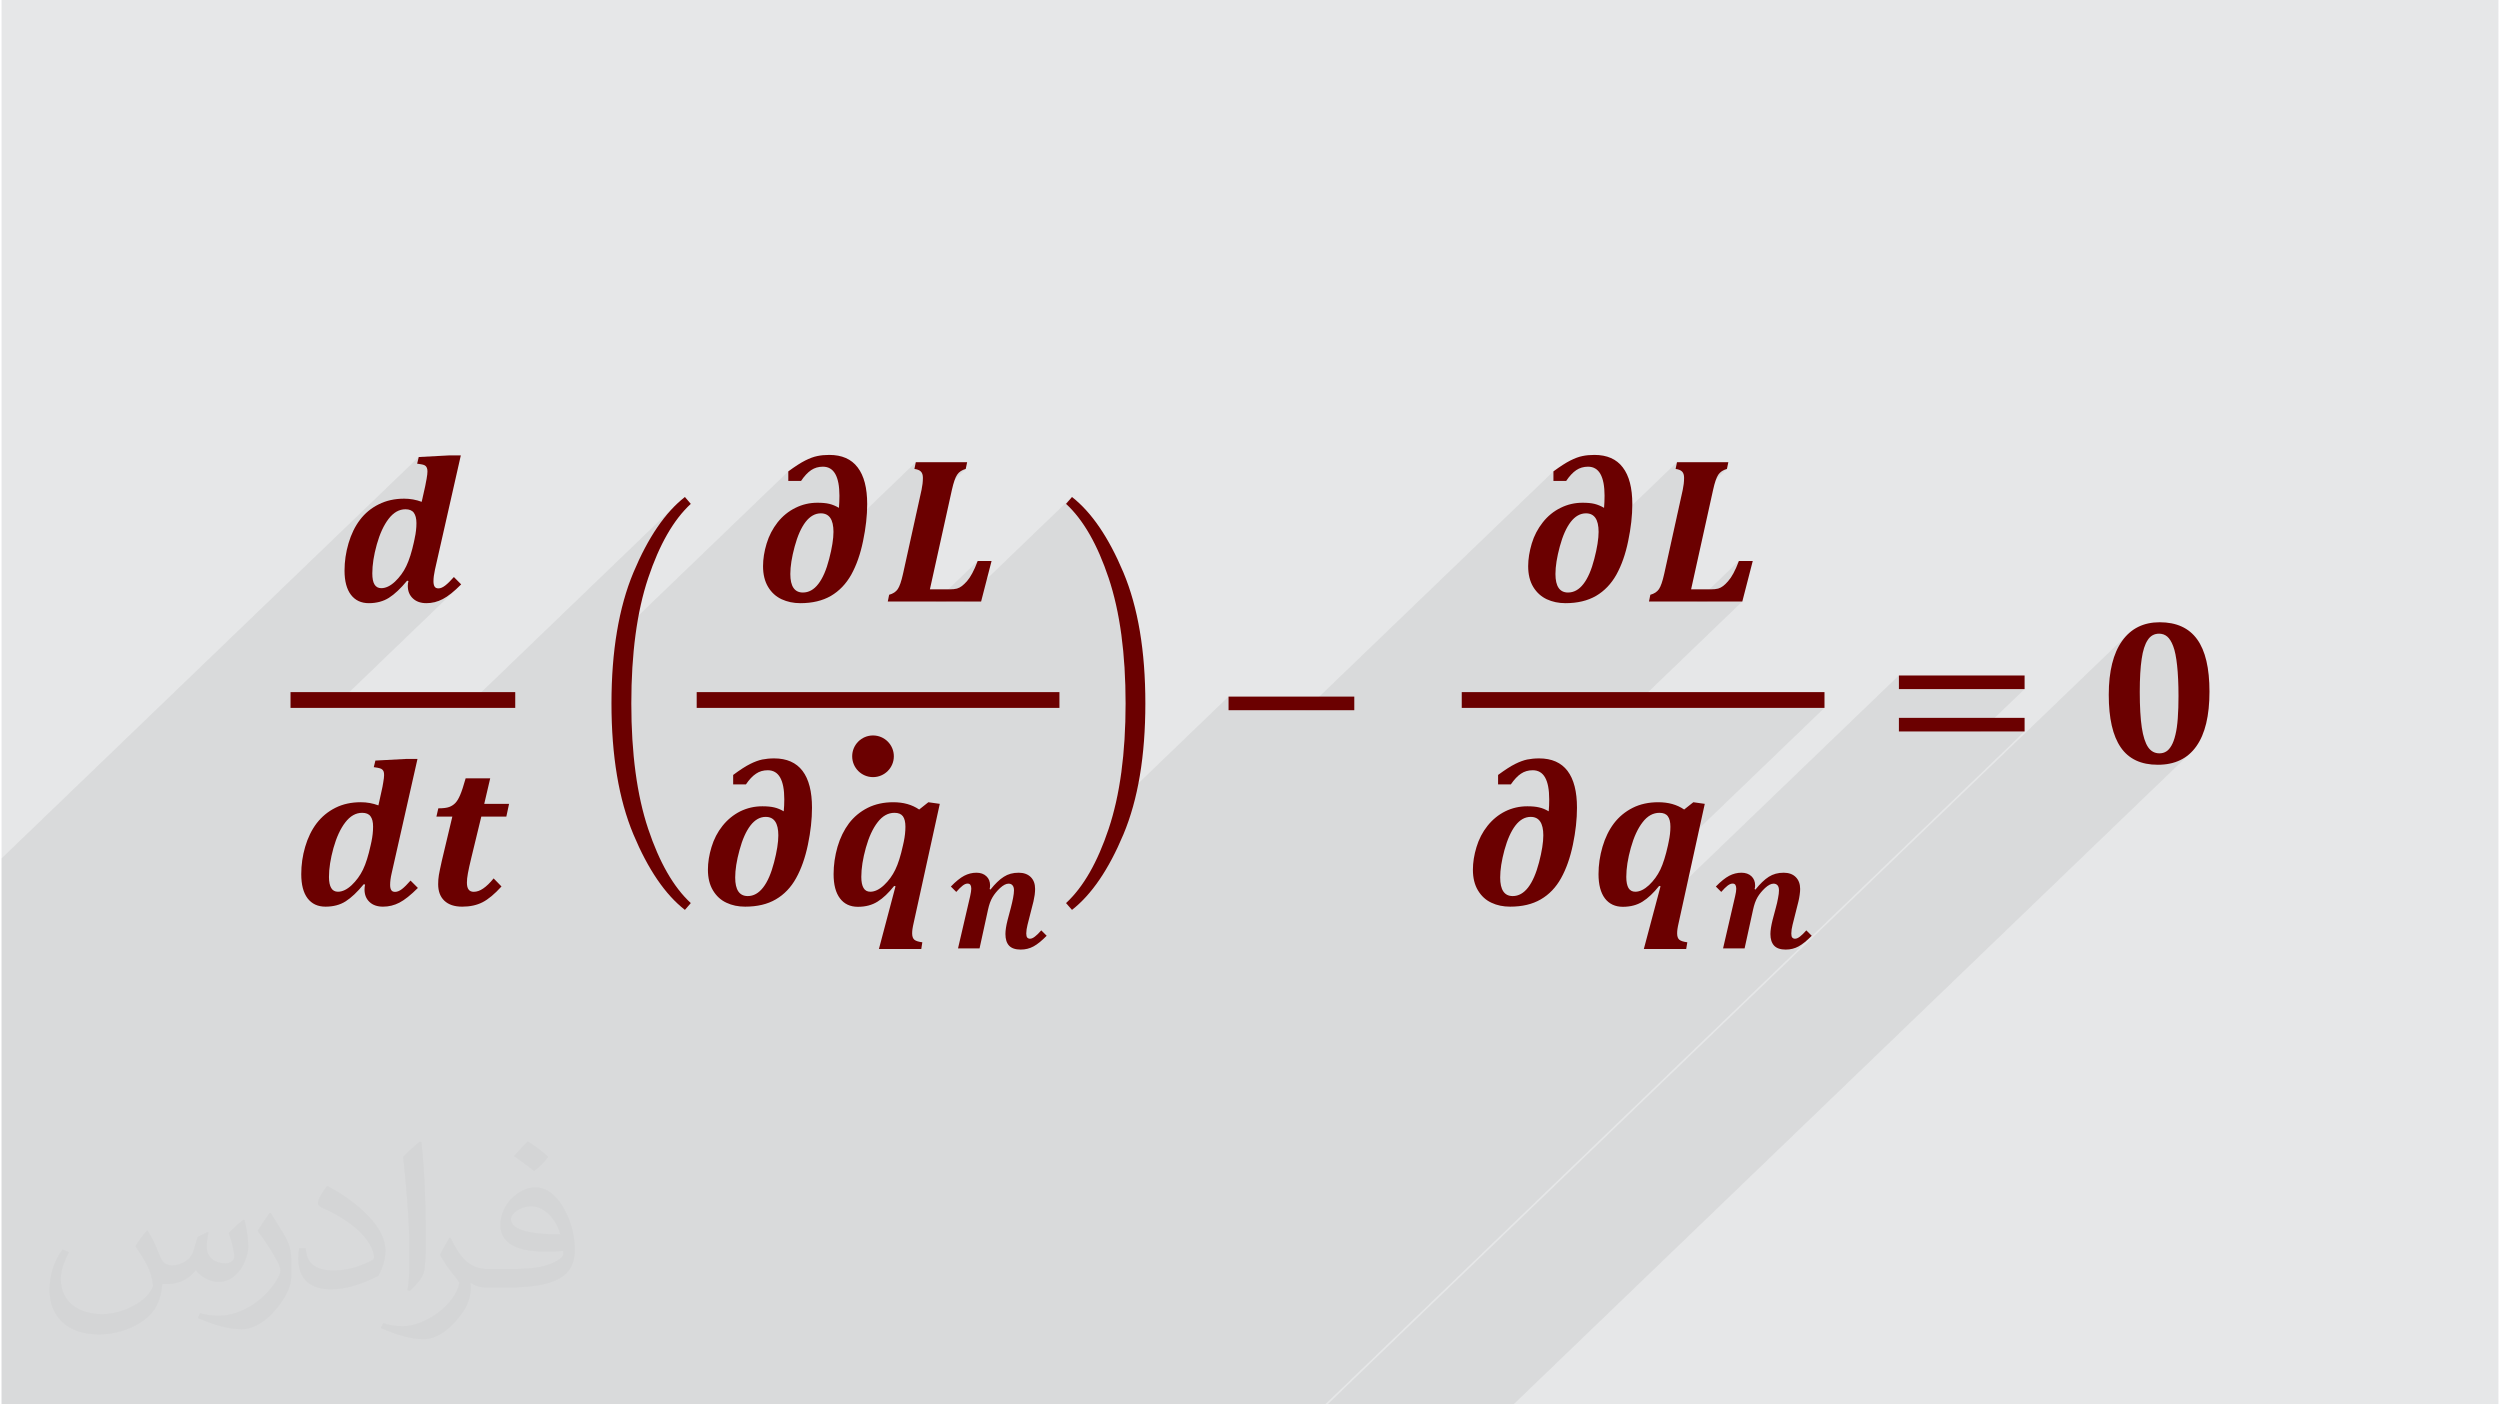 <?xml version="1.0" encoding="UTF-8"?>
<!DOCTYPE svg PUBLIC "-//W3C//DTD SVG 1.0//EN" "http://www.w3.org/TR/2001/REC-SVG-20010904/DTD/svg10.dtd">
<!-- Creator: CorelDRAW 2017 -->
<svg xmlns="http://www.w3.org/2000/svg" xml:space="preserve" width="356px" height="200px" version="1.0" shape-rendering="geometricPrecision" text-rendering="geometricPrecision" image-rendering="optimizeQuality" fill-rule="evenodd" clip-rule="evenodd"
viewBox="0 0 35600 20025"
 xmlns:xlink="http://www.w3.org/1999/xlink">
 <g id="Layer_x0020_1">
  <g id="_2613774822816">
   <path fill="#E6E7E8" d="M0 0l35600 0 0 20025 -35600 0 0 -20025z"/>
   <path fill="#373435" fill-opacity="0.031" d="M2082 17547c68,103 112,202 155,312 32,64 49,183 199,183 44,0 107,-14 163,-45 63,-33 111,-83 136,-159l60 -202 146 -72 10 10c-20,76 -25,149 -25,206 0,169 146,233 262,233 68,0 129,-33 129,-95 0,-80 -34,-216 -78,-338 68,-68 136,-136 214,-191l12 6c34,144 53,286 53,381 0,93 -41,196 -75,264 -70,132 -194,237 -344,237 -114,0 -241,-57 -328,-163l-5 0c-82,102 -208,194 -412,194l-63 0c-10,134 -39,229 -83,314 -121,237 -480,404 -818,404 -470,0 -706,-272 -706,-633 0,-223 73,-431 185,-578l92 38c-70,134 -116,261 -116,385 0,338 274,499 592,499 293,0 657,-187 723,-404 -25,-237 -114,-349 -250,-565 41,-72 94,-144 160,-221l12 0 0 0 0 0 0 0zm5421 -1274c99,62 196,136 291,220 -53,75 -119,143 -201,203 -95,-77 -190,-143 -287,-213 66,-74 131,-146 197,-210l0 0 0 0 0 0zm51 926c-160,0 -291,105 -291,183 0,167 320,219 703,217 -48,-196 -216,-400 -412,-400zm-359 895c208,0 390,-6 529,-41 155,-40 286,-118 286,-172 0,-14 0,-31 -5,-45 -87,8 -187,8 -274,8 -281,0 -498,-64 -582,-222 -22,-44 -37,-93 -37,-149 0,-153 66,-303 182,-406 97,-85 204,-138 313,-138 197,0 354,158 464,408 60,136 102,293 102,491 0,132 -37,243 -119,326 -153,148 -435,204 -867,204l-196 0 0 0 -51 0c-107,0 -184,-19 -245,-66l-10 0c3,25 5,49 5,72 0,97 -32,221 -97,320 -192,286 -400,410 -580,410 -182,0 -405,-70 -606,-161l36 -70c65,27 155,45 279,45 325,0 752,-313 805,-618 -12,-25 -33,-58 -65,-93 -95,-113 -155,-208 -211,-307 48,-95 92,-171 133,-240l17 -2c139,283 265,446 546,446l44 0 0 0 204 0 0 0 0 0 0 0zm-1408 299c24,-130 27,-276 27,-413l0 -202c0,-377 -49,-926 -88,-1282 68,-75 163,-161 238,-219l22 6c51,450 63,971 63,1452 0,126 -5,249 -17,340 -7,114 -73,200 -214,332l-31 -14 0 0 0 0 0 0zm-1449 -596c7,177 94,317 398,317 189,0 349,-49 526,-134 32,-14 49,-33 49,-49 0,-111 -85,-258 -228,-392 -139,-126 -323,-237 -495,-311 -59,-25 -78,-52 -78,-77 0,-51 68,-158 124,-235l19 -2c197,103 418,256 580,427 148,157 240,316 240,489 0,128 -38,249 -102,361 -215,109 -446,192 -674,192 -277,0 -466,-130 -466,-436 0,-33 0,-84 12,-150l95 0 0 0 0 0 0 0zm-501 -503l173 278c63,103 121,215 121,392l0 227c0,183 -117,379 -306,573 -148,132 -279,188 -400,188 -180,0 -386,-56 -624,-159l27 -70c75,20 162,37 269,37 342,-2 692,-252 852,-557 19,-35 27,-68 27,-91 0,-35 -20,-74 -34,-109 -88,-165 -185,-315 -292,-454 56,-88 112,-173 173,-257l14 2 0 0 0 0 0 0z"/>
   <path fill="#373435" fill-opacity="0.078" d="M3541 20025l-69 0 -14 0 -209 0 -23 0 -22 0 -6 0 -216 0 -81 0 -259 0 -116 0 -112 0 -22 0 -28 0 -171 0 -5 0 -42 0 -54 0 -23 0 -206 0 -31 0 -17 0 -109 0 -10 0 -128 0 -3 0 -39 0 -3 0 -98 0 -6 0 -10 0 -8 0 -158 0 -141 0 -365 0 -36 0 -6 0 -37 0 -95 0 -17 0 -546 0 0 -111 0 -12 0 -28 0 -2 0 -243 0 -25 0 -46 0 -21 0 -6 0 -28 0 -40 0 -11 0 -47 0 -70 0 -12 0 -37 0 -11 0 -28 0 -2 0 -36 0 -76 0 -137 0 -79 0 -33 0 -156 0 -131 0 -30 0 -4 0 -4 0 -40 0 -43 0 -10 0 -70 0 -25 0 -43 0 -14 0 -68 0 -22 0 -51 0 -7 0 -5 0 -66 0 -10 0 -163 0 -14 0 -81 0 -3 0 -14 0 -8 0 -127 0 -1 0 -13 0 -12 0 -23 0 -18 0 -9 0 -7 0 -15 0 -5 0 -55 0 -3 0 -50 0 -41 0 -51 0 -15 0 -217 0 -24 0 -43 0 -66 0 -125 0 -51 0 -131 0 -48 0 -78 0 -38 0 -59 0 -27 0 -17 0 -41 0 -92 0 -57 0 -4 0 -45 0 -51 0 -81 0 -13 0 -4 0 -72 0 -1335 0 -43 0 -156 0 -7 0 -4 0 -254 0 -117 0 -130 0 -61 0 -7 0 -16 0 -5 0 -6 0 -143 0 -50 0 -15 0 -241 0 -43 0 -67 0 -124 0 -182 0 -48 0 -78 0 -39 0 -58 0 -44 0 -41 0 -93 0 -56 0 -4 0 -45 0 -52 0 -81 0 -12 0 -4 0 -73 5948 -5723 -23 95 15 2 14 2 13 2 11 2 10 2 9 2 8 1 6 2 5 2 5 2 5 2 4 2 5 2 3 3 4 2 4 3 3 3 3 3 2 4 3 3 2 4 3 4 1 4 2 5 2 5 1 5 1 6 1 6 1 6 0 7 1 7 0 8 -1 9 0 11 -1 11 -1 12 -2 14 -2 14 -2 16 -3 16 -3 17 -3 16 -2 14 -3 14 -2 12 -3 12 -2 11 -2 9 -50 223 -137 131 4 3 11 10 10 12 9 13 7 14 6 16 5 18 4 19 3 21 2 22 1 24 -1 26 -1 27 -2 26 -2 27 -3 27 -4 27 -5 27 -6 26 -11 54 -13 54 -12 50 -13 48 -14 45 -14 41 -14 39 -14 36 -16 34 -15 31 -17 30 -19 29 -19 28 -21 27 -22 26 -23 25 -342 329 25 -2 38 -6 37 -8 35 -11 34 -13 32 -16 31 -18 17 -11 241 -232 19 4 -2 8 -2 9 -1 8 -2 9 0 9 -1 9 -1 9 0 9 1 27 4 25 5 25 8 23 10 21 12 21 15 18 17 18 18 16 20 14 22 11 24 10 25 7 26 6 28 3 30 1 5 0 387 -373 -18 20 -16 18 -16 17 -16 15 -314 302 19 0 30 -3 29 -4 29 -7 29 -8 29 -9 28 -12 28 -14 28 -16 30 -18 31 -22 32 -25 34 -28 35 -31 36 -33 37 -37 -1829 1761 1883 0 3032 -2918 -100 102 -97 115 -93 128 -90 141 -87 154 -83 167 -80 180 -38 95 -35 98 -33 101 -31 103 -28 107 -26 109 -23 112 -21 115 -12 81 2455 -2362 0 136 158 0 113 -109 18 -17 19 -15 18 -13 18 -11 19 -10 20 -9 21 -6 21 -6 22 -4 23 -2 23 -1 55 7 48 19 41 33 33 45 26 58 18 72 11 84 4 97 0 23 -1 23 0 22 -1 21 -1 22 -1 20 -2 21 -1 20 -135 130 12 14 20 37 14 45 9 54 2 62 0 38 -3 42 -5 44 -4 24 1186 -1141 -20 96 15 3 15 3 13 4 12 4 11 5 10 5 9 7 7 6 7 8 6 9 4 9 4 11 4 12 2 12 1 14 1 15 -1 21 -1 21 -1 21 -2 22 -3 21 -3 21 -4 22 -4 21 -75 340 605 -582 13 -12 15 -11 16 -9 17 -9 19 -7 20 -7 -717 690 -178 808 -9 37 -9 35 -9 32 -9 28 -10 25 -9 23 -10 19 -9 16 -11 14 -12 13 -111 107 -9 44 682 0 600 -578 -10 25 -10 25 -9 23 -10 23 -10 21 -9 20 -10 19 -9 18 -10 17 -9 17 -10 15 -9 15 -10 13 -9 13 -10 13 -9 11 -10 11 -9 10 -10 9 -8 9 -261 251 247 0 1549 -1491 -85 98 90 91 86 103 82 114 78 127 74 138 70 150 67 162 61 174 30 91 27 94 25 97 23 99 22 102 20 105 18 108 15 110 15 113 12 116 10 119 9 121 6 124 5 126 3 130 1 132 -1 132 -3 129 -5 127 -6 124 -9 121 -10 119 -12 116 -15 113 -15 110 -18 107 -20 105 -22 102 -12 52 1616 -1555 0 194 1093 0 3539 -3405 0 136 158 0 113 -109 19 -17 18 -15 18 -13 18 -11 20 -10 19 -9 21 -6 21 -6 22 -4 23 -2 23 -1 55 7 48 19 41 33 33 45 26 58 18 72 11 84 4 97 0 23 -1 23 0 22 -1 21 -1 22 -1 20 -2 21 -1 20 -135 130 12 14 20 37 14 45 9 54 2 62 0 38 -3 42 -1 7 1122 -1080 -20 96 15 3 15 3 13 4 12 4 11 5 10 5 8 7 8 6 7 8 6 9 4 9 4 11 4 12 2 12 1 14 1 15 -1 21 -1 21 -1 21 -2 22 -3 21 -3 21 -4 22 -4 21 -75 340 605 -582 13 -12 15 -11 16 -9 17 -9 19 -7 20 -7 -717 690 -178 808 -9 37 -9 35 -9 32 -9 28 -10 25 -9 23 -10 19 -9 16 -11 14 -12 13 -111 107 -9 44 681 0 601 -578 -10 25 -10 25 -9 23 -10 23 -10 21 -9 20 -10 19 -9 18 -10 17 -9 17 -10 15 -9 15 -10 13 -9 13 -10 13 -10 11 -9 11 -9 10 -10 9 -9 9 -260 251 500 0 -1575 1516 2747 0 -2304 2216 -8 21 -14 36 -15 33 -16 31 -17 31 -19 29 -19 28 -21 27 -22 26 -23 25 -24 24 -319 306 26 -2 37 -5 36 -8 34 -11 33 -12 31 -15 30 -18 10 -6 227 -218 19 5 -95 356 3494 -3361 0 194 1792 0 -627 604 627 0 -9973 9596 -7 0 -30 0 -122 0 -6 0 -8 0 -224 0 -225 0 -5 0 -150 0 -21 0 -138 0 -110 0 -38 0 -63 0 -95 0 -82 0 -55 0 -115 0 -15 0 -91 0 -85 0 -94 0 -13 0 -56 0 -60 0 -39 0 -2 0 -3 0 -42 0 -110 0 0 0 -100 0 -216 0 -201 0 -276 0 -7 0 -18 0 -3 0 -153 0 -50 0 -18 0 -57 0 -194 0 -44 0 -69 0 -129 0 -190 0 -131 0 -40 0 -108 0 -201 0 -71 0 -30 0 -83 0 -13 0 -232 0 -22 0 -6 0 -216 0 -81 0 -259 0 -116 0 -162 0 -171 0 -5 0 -42 0 -55 0 -76 0 -152 0 -158 0 -10 0 -169 0 -12 0 -3 0 -42 0 -44 0 -16 0 -8 0 -36 0 -122 0 -141 0 -419 0 -36 0 -6 0 -37 0 -112 0 -617 0 -30 0 -15 0 -43 0 -197 0 -73 0 -8 0 -14 0 -6 0 -133 0 -5 0 -79 0 -43 0 -37 0 -93 0 -80 0 -86 0 -117 0 -162 0 -171 0 -4 0 -42 0 -55 0 -228 0 -62 0 -96 0 -10 0 -169 0 -102 0 -15 0 -8 0 -159 0 -140 0 -343 0 -12 0 -12 0 -7 0 -122 0 -5 0 -9 0 -42 0 -182 0 -224 0 -87 0 -49 0 -20 0 -21 0 -138 0 -22 0 -87 0 -39 0 -63 0 -94 0 -83 0 -55 0 0 0 -115 0 -14 0 -91 0 -86 0 -94 0 -68 0 -61 0 -38 0 -3 0 -3 0 -151 0 -1 0 -99 0 -122 0 -571 0 -6 0 -19 0 -2 0 -154 0 -50 0 -18 0 -57 0 -194 0 -44 0 -69 0 -129 0 -190 0 -131 0 -40 0 -108 0 -200 0 -72 0 -29 0 -14 0zm25364 -9995l0 0zm-9643 9995l-342 0 -16 0 11436 -11004 -55 54 -50 62 -45 70 -39 78 -32 85 -27 92 -21 100 -10 72 570 -548 18 -16 20 -13 21 -10 23 -7 23 -4 25 -1 17 0 15 2 15 3 15 5 14 6 14 7 13 8 12 9 13 11 11 13 12 15 11 16 10 18 10 20 10 21 9 23 9 25 8 28 8 31 7 33 7 35 6 38 6 41 5 43 5 45 4 49 3 51 3 53 2 56 2 59 1 61 0 64 0 43 -1 42 0 41 -2 40 -1 39 -2 38 -2 37 -2 36 -3 35 -3 33 -4 32 -4 30 -4 29 -5 28 -5 26 -6 24 -6 24 -6 22 -7 20 -6 20 -8 19 -7 17 -8 16 -8 15 -8 14 -9 13 -8 12 -10 11 -9 10 -10 9 -210 202 70 3 88 -4 82 -12 77 -21 71 -29 66 -37 61 -45 -9633 9269 -291 0 -73 0 -17 0 -103 0 -213 0 -319 0 -61 0 -414 0 -340 0 -197 0 -31 0 -157 0 -78 0z"/>
   <g>
    <g id="ddt.pdf">
     <path fill="#6B0000" fill-rule="nonzero" d="M6449 8227l104 105c-101,102 -189,172 -263,210 -74,39 -151,58 -233,58 -81,0 -146,-23 -193,-68 -48,-45 -72,-104 -72,-178 0,-24 3,-48 9,-70l-19 -4c-92,111 -178,192 -258,243 -80,51 -176,77 -287,77 -110,0 -195,-40 -256,-120 -60,-79 -91,-194 -91,-344 0,-131 19,-261 57,-390 38,-129 92,-241 163,-334 71,-94 160,-168 267,-221 107,-54 228,-81 363,-81 86,0 170,15 250,45l50 -223c6,-24 12,-59 20,-105 8,-45 12,-80 12,-103 0,-21 -2,-38 -7,-50 -4,-12 -11,-22 -19,-30 -9,-8 -21,-14 -35,-18 -15,-4 -43,-9 -86,-15l23 -95 435 -23 165 0 -369 1630c-14,63 -21,119 -21,165 0,32 5,57 16,75 10,17 29,26 55,26 30,0 62,-14 97,-41 35,-27 76,-67 123,-121zm-558 -556c16,-71 24,-143 24,-213 0,-65 -13,-114 -37,-147 -24,-33 -64,-50 -119,-50 -90,0 -170,45 -240,136 -70,91 -126,213 -169,366 -43,153 -64,291 -64,412 0,71 10,124 31,158 21,35 53,53 97,53 64,0 129,-31 196,-94 66,-63 120,-136 160,-220 41,-85 78,-200 110,-347l11 -54z"/>
     <path fill="#6B0000" fill-rule="nonzero" d="M5831 12555l105 105c-102,102 -190,172 -264,210 -73,38 -151,57 -233,57 -81,0 -146,-22 -193,-67 -48,-45 -71,-105 -71,-178 0,-25 3,-48 8,-70l-19 -5c-92,112 -178,193 -258,244 -80,51 -176,76 -287,76 -110,0 -195,-39 -256,-119 -60,-79 -90,-194 -90,-345 0,-131 18,-261 56,-390 38,-129 92,-240 163,-334 71,-93 160,-167 267,-221 107,-54 228,-80 363,-80 87,0 170,15 251,45l49 -223c6,-24 13,-59 20,-105 8,-45 12,-80 12,-103 0,-21 -2,-38 -6,-50 -5,-12 -11,-22 -20,-30 -9,-8 -21,-14 -35,-18 -15,-5 -43,-10 -86,-16l23 -94 435 -23 165 0 -368 1629c-15,64 -22,119 -22,166 0,32 5,57 16,74 10,18 29,26 55,26 30,0 63,-13 98,-40 35,-27 75,-68 122,-121zm-557 -556c15,-72 23,-143 23,-214 0,-65 -12,-114 -37,-147 -24,-33 -64,-49 -119,-49 -90,0 -170,45 -240,136 -70,91 -126,213 -169,366 -42,153 -64,290 -64,412 0,70 11,123 32,158 20,35 53,53 96,53 64,0 130,-32 196,-94 66,-63 120,-136 161,-221 41,-84 77,-200 109,-346l12 -54zm1854 640c-98,108 -188,183 -270,225 -82,42 -178,63 -290,63 -111,0 -195,-28 -255,-85 -59,-56 -88,-135 -88,-235 0,-45 3,-89 10,-130 7,-41 21,-109 42,-203l150 -631 -227 0 27 -118c68,0 120,-6 155,-19 35,-13 64,-32 88,-57 24,-25 47,-63 69,-115 22,-51 48,-130 78,-237l350 0 -85 364 354 0 -39 182 -357 0 -141 582c-24,100 -41,175 -50,227 -10,52 -14,96 -14,132 0,46 8,79 25,100 16,21 40,31 72,31 44,0 89,-15 135,-47 46,-31 96,-79 149,-144l112 115z"/>
     <path fill="#6B0000" d="M4120 10093l3204 0 0 -225 -3204 0 0 225z"/>
     <path fill="#6B0000" d="M8696 10028c0,-745 105,-1368 313,-1866 209,-498 453,-857 734,-1076l84 98c-246,227 -448,580 -608,1059 -160,479 -240,1075 -240,1787 0,712 80,1307 240,1787 160,479 362,832 608,1059l-84 97c-281,-219 -525,-577 -734,-1076 -208,-498 -313,-1121 -313,-1869z"/>
     <path fill="#6B0000" d="M11939 7241c4,-53 7,-110 7,-172 0,-276 -79,-415 -236,-415 -63,0 -119,17 -167,49 -49,33 -97,84 -144,154l-182 0 0 -136c97,-71 177,-123 241,-155 64,-32 122,-54 174,-64 51,-11 108,-16 170,-16 179,0 314,59 404,178 91,119 136,293 136,524 0,164 -20,340 -59,526 -38,187 -95,347 -168,479 -74,132 -171,233 -290,303 -119,69 -265,104 -436,104 -98,0 -187,-19 -267,-56 -81,-38 -145,-96 -193,-176 -48,-80 -72,-179 -72,-296 0,-102 17,-210 51,-322 34,-113 87,-213 157,-303 71,-89 156,-158 254,-206 98,-49 202,-73 314,-73 67,0 123,5 169,16 45,11 91,30 137,57zm-78 342c0,-176 -60,-264 -180,-264 -81,0 -154,41 -217,122 -63,82 -115,199 -156,351 -41,151 -62,282 -62,392 0,88 15,154 45,198 30,44 75,66 134,66 83,0 157,-40 220,-122 63,-81 115,-201 155,-358 41,-157 61,-285 61,-385zm1650 820c48,0 84,-4 111,-11 26,-8 50,-20 71,-37 21,-16 45,-39 71,-68 25,-29 51,-67 76,-114 25,-46 51,-104 77,-174l198 0 -149 578 -1331 0 20 -97c56,-15 96,-42 123,-81 26,-39 51,-111 74,-215l265 -1201c12,-57 19,-114 19,-170 0,-41 -10,-71 -29,-90 -19,-19 -49,-31 -92,-37l20 -96 732 0 -20 96c-56,16 -96,43 -122,82 -27,39 -51,110 -75,215l-314 1420 275 0z"/>
     <path fill="#6B0000" d="M11152 11568c5,-52 8,-109 8,-171 0,-277 -79,-415 -236,-415 -63,0 -119,16 -167,49 -49,32 -97,83 -144,153l-182 0 0 -135c97,-72 177,-124 241,-156 64,-32 122,-53 173,-64 52,-10 108,-16 171,-16 179,0 314,60 404,178 90,119 135,294 135,525 0,164 -19,339 -58,526 -39,187 -95,346 -169,479 -73,132 -170,233 -289,302 -119,70 -265,104 -437,104 -98,0 -187,-18 -267,-56 -80,-37 -144,-96 -192,-176 -48,-80 -72,-178 -72,-296 0,-102 17,-209 51,-321 34,-113 86,-214 157,-303 71,-89 156,-158 253,-207 99,-48 203,-72 315,-72 67,0 123,5 169,16 45,10 91,29 136,56zm-77 342c0,-175 -60,-263 -180,-263 -82,0 -154,41 -217,122 -63,82 -115,198 -156,350 -42,152 -62,283 -62,392 0,89 15,155 45,199 30,44 75,66 134,66 83,0 156,-41 219,-122 64,-82 115,-201 156,-358 41,-157 61,-286 61,-386zm1652 721c-80,100 -158,175 -237,224 -78,49 -171,74 -280,74 -110,0 -196,-40 -256,-120 -61,-80 -91,-195 -91,-346 0,-131 19,-261 56,-390 38,-129 93,-240 163,-334 71,-93 160,-167 267,-221 108,-54 229,-80 365,-80 144,0 267,34 369,104l131 -104 163 23 -369 1682c-11,47 -18,83 -21,106 -3,23 -4,43 -4,60 0,42 11,72 32,90 21,17 59,29 113,36l-15 96 -604 0 237 -895 -19 -5zm137 -632c15,-72 23,-143 23,-212 0,-66 -12,-116 -36,-149 -25,-33 -64,-49 -120,-49 -91,0 -171,44 -240,134 -69,89 -125,210 -168,364 -43,154 -65,292 -65,416 0,70 11,123 32,158 20,35 53,53 96,53 64,0 130,-32 196,-94 67,-63 120,-136 161,-221 41,-84 77,-200 109,-346l12 -54z"/>
     <path fill="#6B0000" d="M13612 12717l-77 -77c71,-73 134,-124 189,-153 56,-29 114,-44 176,-44 59,0 106,17 141,50 36,33 53,77 53,131 0,18 -2,35 -6,51l11 9c67,-84 130,-145 191,-183 60,-39 130,-58 211,-58 74,0 131,21 173,62 42,42 62,98 62,169 0,23 -2,52 -6,86 -5,34 -11,64 -17,91l-85 334c-12,48 -18,89 -18,125 0,28 5,47 14,58 9,10 23,16 40,16 20,0 44,-10 69,-30 26,-19 56,-49 91,-89l77 77c-70,71 -132,122 -188,152 -55,30 -116,45 -182,45 -76,0 -131,-19 -166,-56 -35,-38 -52,-93 -52,-166 0,-52 10,-118 31,-200l47 -177c12,-46 22,-91 31,-136 8,-44 13,-81 13,-109 0,-33 -7,-56 -21,-72 -13,-16 -32,-24 -57,-24 -35,0 -75,21 -120,62 -45,42 -81,86 -108,132 -28,46 -49,106 -65,180l-120 549 -307 0 173 -744c10,-46 16,-82 16,-106 0,-24 -4,-42 -12,-55 -8,-12 -22,-19 -41,-19 -22,0 -46,10 -71,30 -26,20 -56,50 -90,89z"/>
     <path fill="#6B0000" d="M9911 10093l5172 0 0 -225 -5172 0 0 225z"/>
     <path fill="#6B0000" d="M16308 10028c0,748 -104,1371 -313,1869 -209,499 -453,857 -733,1076l-85 -97c246,-227 448,-580 608,-1059 160,-480 241,-1075 241,-1787 0,-712 -81,-1308 -241,-1787 -160,-479 -362,-832 -608,-1059l85 -98c280,219 524,578 733,1076 209,498 313,1121 313,1866z"/>
     <path fill="#6B0000" d="M17494 10126l0 -194 1793 0 0 194 -1793 0z"/>
     <path fill="#6B0000" d="M22848 7241c4,-53 7,-110 7,-172 0,-276 -79,-415 -236,-415 -63,0 -119,17 -167,49 -49,33 -97,84 -144,154l-182 0 0 -136c97,-71 177,-123 241,-155 64,-32 122,-54 174,-64 51,-11 108,-16 170,-16 179,0 314,59 404,178 91,119 136,293 136,524 0,164 -20,340 -59,526 -38,187 -95,347 -168,479 -74,132 -171,233 -290,303 -119,69 -265,104 -436,104 -98,0 -187,-19 -267,-56 -80,-38 -144,-96 -193,-176 -48,-80 -72,-179 -72,-296 0,-102 18,-210 51,-322 34,-113 87,-213 158,-303 70,-89 155,-158 253,-206 98,-49 202,-73 314,-73 67,0 123,5 169,16 45,11 91,30 137,57zm-78 342c0,-176 -60,-264 -180,-264 -81,0 -154,41 -217,122 -63,82 -115,199 -156,351 -41,151 -62,282 -62,392 0,88 15,154 45,198 30,44 75,66 134,66 83,0 157,-40 220,-122 63,-81 115,-201 155,-358 41,-157 61,-285 61,-385zm1594 820c47,0 84,-4 111,-11 26,-8 49,-20 71,-37 21,-16 45,-39 70,-68 26,-29 52,-67 77,-114 25,-46 51,-104 77,-174l198 0 -149 578 -1331 0 20 -97c56,-15 96,-42 123,-81 26,-39 51,-111 74,-215l265 -1201c12,-57 19,-114 19,-170 0,-41 -10,-71 -29,-90 -19,-19 -50,-31 -92,-37l20 -96 732 0 -20 96c-56,16 -96,43 -123,82 -26,39 -51,110 -74,215l-314 1420 275 0z"/>
     <path fill="#6B0000" d="M22059 11568c5,-52 7,-109 7,-171 0,-277 -78,-415 -235,-415 -63,0 -119,16 -168,49 -48,32 -96,83 -144,153l-182 0 0 -135c98,-72 178,-124 242,-156 64,-32 122,-53 173,-64 52,-10 108,-16 170,-16 180,0 315,60 405,178 90,119 135,294 135,525 0,164 -19,339 -58,526 -39,187 -95,346 -169,479 -73,132 -170,233 -289,302 -120,70 -265,104 -437,104 -98,0 -187,-18 -267,-56 -80,-37 -144,-96 -192,-176 -48,-80 -72,-178 -72,-296 0,-102 17,-209 51,-321 34,-113 86,-214 157,-303 71,-89 155,-158 253,-207 98,-48 203,-72 315,-72 67,0 123,5 168,16 46,10 92,29 137,56zm-77 342c0,-175 -60,-263 -180,-263 -82,0 -154,41 -217,122 -63,82 -115,198 -157,350 -41,152 -61,283 -61,392 0,89 15,155 45,199 30,44 74,66 134,66 83,0 156,-41 219,-122 63,-82 115,-201 156,-358 41,-157 61,-286 61,-386zm1652 721c-80,100 -159,175 -237,224 -78,49 -171,74 -280,74 -110,0 -196,-40 -257,-120 -60,-80 -91,-195 -91,-346 0,-131 19,-261 57,-390 38,-129 92,-240 163,-334 71,-93 160,-167 267,-221 107,-54 229,-80 365,-80 144,0 267,34 369,104l131 -104 163 23 -369 1682c-11,47 -18,83 -21,106 -3,23 -4,43 -4,60 0,42 10,72 32,90 21,17 59,29 113,36l-16 96 -604 0 238 -895 -19 -5zm136 -632c16,-72 24,-143 24,-212 0,-66 -12,-116 -37,-149 -24,-33 -64,-49 -119,-49 -91,0 -171,44 -240,134 -69,89 -125,210 -168,364 -43,154 -65,292 -65,416 0,70 11,123 31,158 21,35 54,53 97,53 64,0 129,-32 196,-94 66,-63 120,-136 161,-221 40,-84 77,-200 109,-346l11 -54z"/>
     <path fill="#6B0000" d="M24519 12717l-77 -77c71,-73 135,-124 190,-153 55,-29 114,-44 175,-44 59,0 107,17 142,50 35,33 53,77 53,131 0,18 -2,35 -7,51l11 9c67,-84 131,-145 191,-183 61,-39 131,-58 212,-58 73,0 131,21 172,62 42,42 63,98 63,169 0,23 -2,52 -7,86 -5,34 -10,64 -17,91l-84 334c-12,48 -18,89 -18,125 0,28 4,47 14,58 9,10 22,16 39,16 21,0 44,-10 70,-30 25,-19 56,-49 91,-89l77 77c-70,71 -133,122 -188,152 -55,30 -116,45 -183,45 -75,0 -130,-19 -165,-56 -35,-38 -53,-93 -53,-166 0,-52 11,-118 31,-200l47 -177c13,-46 23,-91 31,-136 9,-44 13,-81 13,-109 0,-33 -7,-56 -20,-72 -14,-16 -33,-24 -58,-24 -35,0 -75,21 -120,62 -45,42 -81,86 -108,132 -27,46 -48,106 -64,180l-120 549 -307 0 172 -744c11,-46 16,-82 16,-106 0,-24 -4,-42 -12,-55 -7,-12 -21,-19 -40,-19 -22,0 -46,10 -72,30 -26,20 -56,50 -90,89z"/>
     <path fill="#6B0000" d="M20819 10093l5172 0 0 -225 -5172 0 0 225z"/>
     <path fill="#6B0000" d="M27052 9825l0 -194 1792 0 0 194 -1792 0zm0 604l0 -194 1792 0 0 194 -1792 0zm1853 -399l0 0z"/>
     <path fill="#6B0000" d="M30744 10904c-239,0 -415,-82 -529,-248 -114,-165 -171,-415 -171,-750 0,-335 64,-592 191,-769 127,-177 305,-265 535,-265 239,0 417,81 534,243 118,163 176,411 176,746 0,343 -62,603 -187,779 -124,176 -307,264 -549,264zm-258 -1040c0,213 10,383 29,509 19,126 49,219 89,279 41,60 95,89 163,89 37,0 69,-9 97,-27 28,-17 52,-46 74,-84 22,-38 41,-89 56,-153 16,-63 27,-142 34,-237 7,-94 10,-200 10,-316 0,-174 -7,-320 -20,-438 -13,-119 -31,-210 -56,-274 -24,-64 -53,-109 -86,-137 -33,-27 -71,-40 -115,-40 -68,0 -123,30 -162,91 -40,60 -69,150 -86,270 -18,120 -27,276 -27,468z"/>
    </g>
    <circle fill="#6B0000" cx="12425" cy="10783" r="297"/>
   </g>
  </g>
 </g>
</svg>
